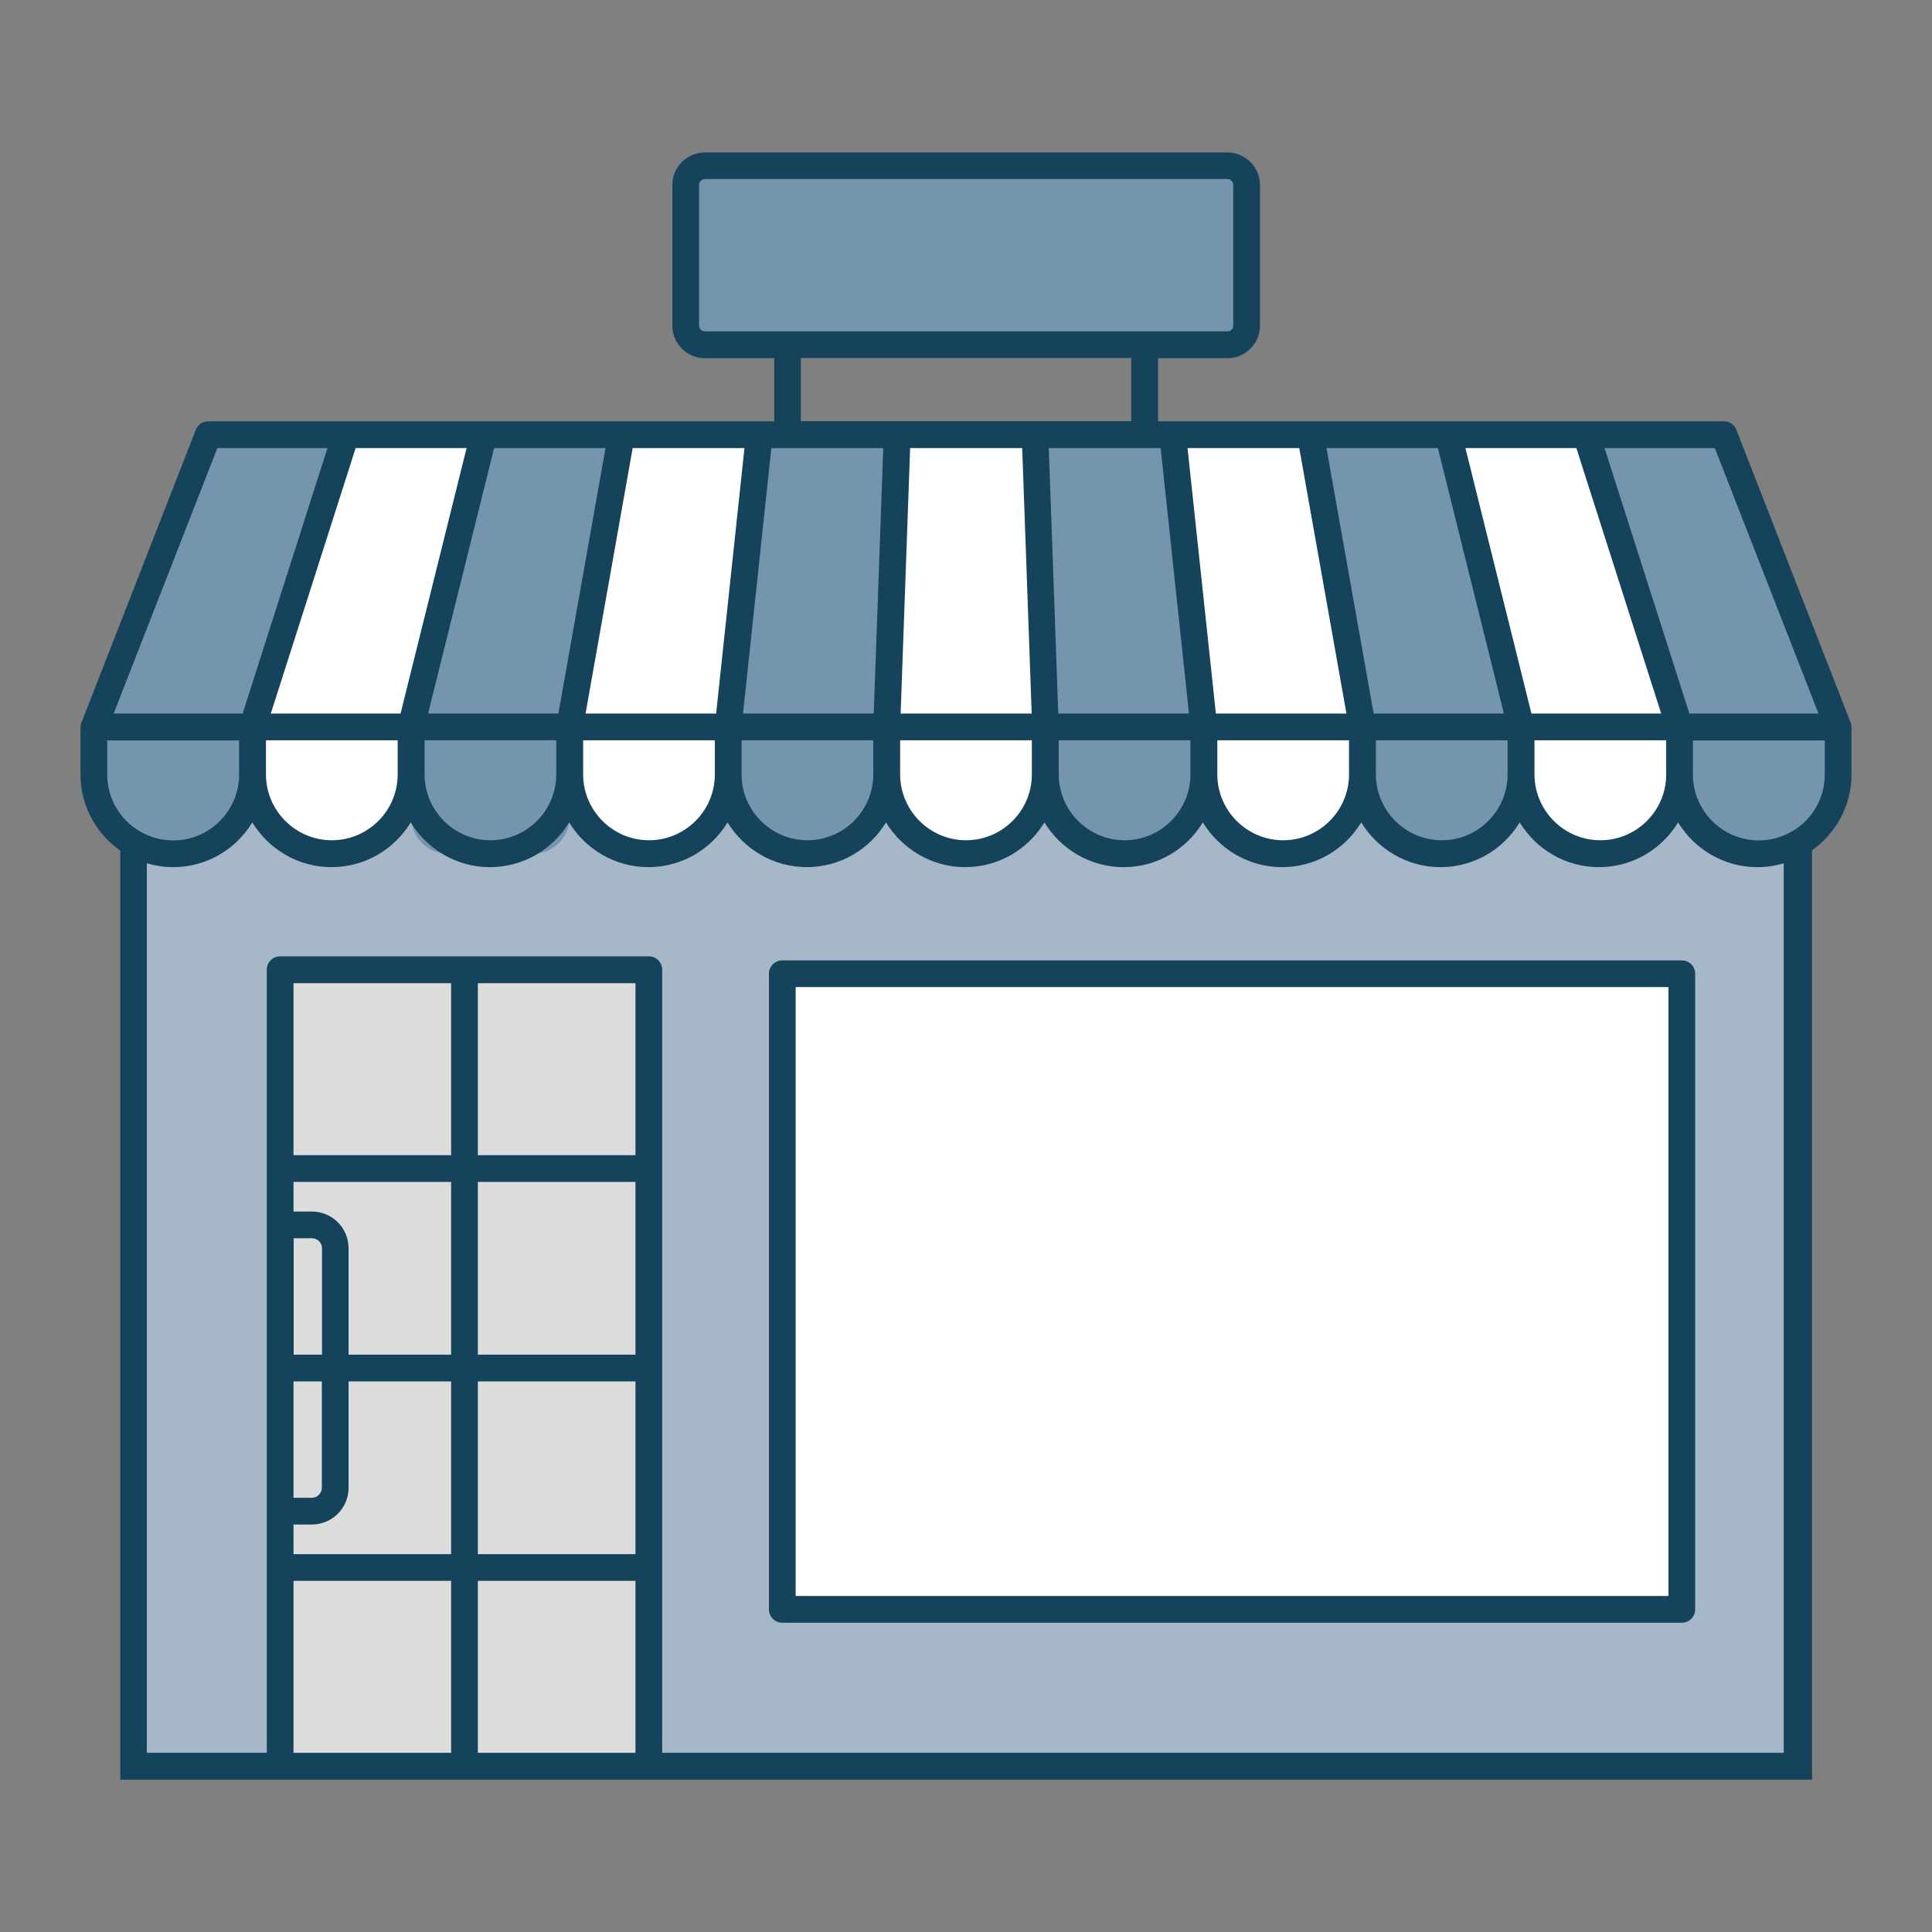 <?xml version="1.0" encoding="UTF-8"?>
<svg id="Layer_1" data-name="Layer 1" xmlns="http://www.w3.org/2000/svg" viewBox="0 0 120 120">
  <rect x="0" y="0" width="120" height="120" fill="#808080" stroke="none"/>
  <defs>
    <style>
      .cls-1 {
        fill: #7495ab;
      }

      .cls-2 {
        fill: #15435c;
      }

      .cls-3 {
        fill: #fff;
      }

      .cls-4 {
        fill: #a6b8c8;
      }

      .cls-5 {
        fill: #dcdcdc;
      }
    </style>
  </defs>
  <rect class="cls-1" x="43.06" y="10.55" width="34.38" height="10.66"/>
  <path class="cls-2" d="M111.72,45.43H8.31c-.15,0-.28-.12-.28-.28s.12-.28.28-.28h103.41c.15,0,.28.12.28.28s-.12.28-.28.28Z"/>
  <rect class="cls-4" x="8.31" y="45.95" width="103.41" height="63.75"/>
  <g>
    <path class="cls-1" d="M10.76,53.03h0c-2.72,0-4.92-2.2-4.92-4.92v-2.95h9.85v2.95c0,2.72-2.2,4.92-4.92,4.92Z"/>
    <path class="cls-3" d="M20.61,53.03h0c-2.72,0-4.92-2.2-4.92-4.92v-2.95h9.85v2.95c0,2.72-2.2,4.92-4.92,4.92Z"/>
    <path class="cls-1" d="M25.54,45.15h9.85v5.58c0,1.27-1.03,2.3-2.3,2.3h-5.26c-1.27,0-2.3-1.03-2.3-2.3v-5.58h0Z"/>
    <path class="cls-3" d="M40.31,53.03h0c-2.72,0-4.92-2.2-4.92-4.92v-2.95h9.85v2.95c0,2.72-2.2,4.92-4.92,4.92Z"/>
    <path class="cls-1" d="M50.16,53.03h0c-2.72,0-4.92-2.2-4.92-4.92v-2.95h9.85v2.95c0,2.72-2.2,4.92-4.92,4.92Z"/>
    <path class="cls-3" d="M60.01,53.03h0c-2.72,0-4.92-2.2-4.92-4.92v-2.95h9.85v2.95c0,2.72-2.2,4.92-4.92,4.92Z"/>
    <path class="cls-1" d="M69.86,53.03h0c-2.72,0-4.92-2.2-4.92-4.92v-2.95h9.85v2.95c0,2.72-2.2,4.92-4.92,4.92Z"/>
    <path class="cls-3" d="M79.71,53.03h0c-2.72,0-4.92-2.2-4.92-4.92v-2.95h9.85v2.95c0,2.72-2.2,4.92-4.92,4.92Z"/>
    <path class="cls-1" d="M89.56,53.03h0c-2.72,0-4.92-2.2-4.92-4.92v-2.95h9.85v2.95c0,2.72-2.2,4.92-4.92,4.92Z"/>
    <path class="cls-3" d="M99.41,53.03h0c-2.72,0-4.92-2.2-4.92-4.92v-2.95h9.85v2.95c0,2.72-2.2,4.92-4.92,4.92Z"/>
    <path class="cls-1" d="M109.25,53.03h0c-2.72,0-4.92-2.2-4.92-4.92v-2.95h9.85v2.95c0,2.72-2.2,4.92-4.92,4.92Z"/>
    <path class="cls-1" d="M15.7,45.15H5.85c2.36-6.05,4.72-12.1,7.09-18.15,2.85,0,5.71,0,8.56,0-1.93,6.05-3.87,12.1-5.8,18.15Z"/>
    <path class="cls-3" d="M25.54,45.15h-9.85c1.93-6.05,3.86-12.1,5.8-18.15,2.85,0,5.71,0,8.56,0-1.5,6.05-3.01,12.1-4.51,18.15Z"/>
    <path class="cls-1" d="M35.39,45.15h-9.85c1.5-6.05,3.01-12.1,4.51-18.15,2.85,0,5.71,0,8.56,0-1.07,6.05-2.15,12.1-3.22,18.15Z"/>
    <path class="cls-3" d="M45.24,45.15h-9.85c1.07-6.05,2.15-12.1,3.22-18.15,2.85,0,5.71,0,8.56,0-.64,6.05-1.29,12.1-1.93,18.15Z"/>
    <path class="cls-1" d="M55.09,45.15h-9.85c.64-6.05,1.29-12.1,1.93-18.15,2.85,0,5.71,0,8.56,0-.22,6.05-.43,12.1-.64,18.15Z"/>
    <path class="cls-3" d="M64.93,45.15h-9.85c.21-6.05.43-12.1.64-18.15,2.85,0,5.71,0,8.56,0,.21,6.05.43,12.1.64,18.15Z"/>
    <path class="cls-1" d="M74.78,45.15h-9.85c-.21-6.05-.43-12.1-.64-18.15,2.85,0,5.71,0,8.56,0,.65,6.05,1.29,12.1,1.93,18.15Z"/>
    <path class="cls-3" d="M84.63,45.15h-9.85c-.64-6.05-1.29-12.1-1.93-18.15,2.85,0,5.71,0,8.56,0,1.07,6.05,2.15,12.1,3.22,18.15Z"/>
    <path class="cls-1" d="M94.48,45.15h-9.85c-1.07-6.05-2.15-12.1-3.22-18.15,2.85,0,5.71,0,8.56,0,1.5,6.05,3.01,12.1,4.51,18.15Z"/>
    <path class="cls-3" d="M104.32,45.15h-9.85c-1.5-6.05-3.01-12.1-4.51-18.15,2.85,0,5.71,0,8.56,0,1.93,6.05,3.87,12.1,5.8,18.15Z"/>
    <path class="cls-1" d="M114.17,45.15h-9.85c-1.93-6.05-3.87-12.1-5.8-18.15,2.85,0,5.71,0,8.56,0,2.36,6.05,4.72,12.1,7.09,18.15Z"/>
  </g>
  <rect class="cls-3" x="48.74" y="60.48" width="55.87" height="39.48"/>
  <rect class="cls-5" x="17.55" y="60.24" width="22.9" height="49.47"/>
  <g>
    <path class="cls-2" d="M112.54,52.82c1.48-1.04,2.46-2.77,2.46-4.71v-2.95c0-.14-.04-.28-.1-.4l-7.05-18.06c-.12-.32-.43-.53-.77-.53h-35.15v-3.92h4.31c1.11,0,2.02-.91,2.02-2.02v-8.74c0-1.11-.91-2.02-2.02-2.02h-32.46c-1.11,0-2.02.91-2.02,2.02v8.74c0,1.11.91,2.02,2.02,2.02h4.31v3.92H12.93c-.34,0-.65.21-.77.53l-7.05,18.05c-.07.12-.11.26-.11.41v2.95c0,1.95.98,3.68,2.47,4.72v57.71s105.08,0,105.08,0v-57.72ZM106.51,27.83l6.44,16.49h-8.02l-5.27-16.49h6.85ZM97.91,27.83l5.27,16.49h-8.06l-4.1-16.49h6.89ZM103.49,45.98v2.12c0,2.26-1.84,4.09-4.09,4.09s-4.09-1.84-4.09-4.09v-2.12h8.19ZM89.31,27.83l4.1,16.49h-8.09l-2.93-16.49h6.92ZM93.64,45.98v2.12c0,2.26-1.84,4.09-4.09,4.09s-4.09-1.84-4.09-4.09v-2.12h8.19ZM80.7,27.83l2.93,16.49h-8.11l-1.76-16.49h6.94ZM83.79,45.98v2.12c0,2.26-1.84,4.09-4.09,4.09s-4.09-1.84-4.09-4.09v-2.12h8.19ZM73.85,44.32h-8.12l-.37-10.39-.22-6.1h6.95l1.76,16.49ZM73.94,45.98v2.12c0,2.26-1.84,4.09-4.09,4.09s-4.09-1.84-4.09-4.09v-2.12h8.19ZM43.42,20.22v-8.74c0-.2.16-.36.36-.36h32.46c.2,0,.36.16.36.36v8.74c0,.2-.16.36-.36.36h-32.46c-.2,0-.36-.16-.36-.36ZM49.74,22.24h20.52v3.92h-20.52v-3.92ZM64.09,45.98v2.12c0,2.26-1.84,4.09-4.09,4.09s-4.09-1.84-4.09-4.09v-2.12h8.19ZM55.94,44.32l.59-16.49h6.96l.35,9.78.24,6.71h-8.13ZM47.91,27.83h6.95l-.59,16.49h-8.12l1.76-16.49ZM54.24,45.98v2.12c0,2.26-1.84,4.09-4.09,4.09s-4.09-1.84-4.09-4.09v-2.12h8.19ZM39.29,27.86v-.03h6.95l-1.76,16.49h-8.11l2.92-16.46ZM44.4,45.98v2.12c0,2.26-1.84,4.09-4.09,4.09s-4.09-1.84-4.09-4.09v-2.12h8.19ZM30.69,27.83h6.92l-2.81,15.83-.12.66h-8.09l4.1-16.49ZM34.55,45.98v2.12c0,2.26-1.84,4.09-4.09,4.09s-4.09-1.84-4.09-4.09v-2.12h8.19ZM22.09,27.83h6.89l-4.1,16.49h-8.06l5.27-16.49ZM24.7,45.98v2.12c0,2.26-1.84,4.09-4.09,4.09s-4.09-1.84-4.09-4.09v-2.12h8.19ZM13.49,27.83h6.85l-5.27,16.49H7.06l6.44-16.49ZM8.67,51.63c-1.2-.71-2.01-2.02-2.01-3.52v-2.12h8.19v2.12c0,2.26-1.84,4.09-4.09,4.09-.72,0-1.4-.19-2-.52-.03-.02-.06-.04-.09-.05ZM28.02,108.87h-9.79v-10.68h9.79v10.68ZM28.02,96.53h-9.79v-1.84h1.14c1.26,0,2.28-1.02,2.28-2.28v-6.61h6.37v10.73ZM19.99,85.8v6.61c0,.34-.28.62-.62.62h-1.14v-7.23h1.76ZM18.24,84.14v-7.23h1.14c.34,0,.62.28.62.62v6.61h-1.76ZM28.02,84.14h-6.37v-6.61c0-1.26-1.02-2.28-2.28-2.28h-1.14v-1.84h9.79v10.73ZM28.02,71.75h-9.79v-10.68h9.79v10.68ZM39.47,108.87h-9.79v-10.68h9.79v10.68ZM39.47,96.53h-9.79v-10.73h9.79v10.73ZM39.47,84.14h-9.79v-10.73h9.79v10.73ZM39.47,71.75h-9.79v-10.68h9.79v10.68ZM110.88,108.87H41.13v-48.64c0-.46-.37-.83-.83-.83h-22.9c-.46,0-.83.37-.83.83v48.64h-7.45v-55.25c.52.15,1.06.24,1.63.24,2.09,0,3.91-1.11,4.92-2.78,1.01,1.66,2.84,2.78,4.92,2.78s3.91-1.11,4.92-2.78c1.01,1.66,2.84,2.78,4.92,2.78s3.91-1.11,4.92-2.78c1.01,1.66,2.84,2.78,4.92,2.78s3.91-1.11,4.92-2.78c1.01,1.66,2.84,2.78,4.92,2.78s3.91-1.11,4.92-2.78c1.01,1.66,2.84,2.78,4.92,2.78s3.91-1.11,4.92-2.78c1.01,1.66,2.84,2.78,4.92,2.78s3.91-1.11,4.92-2.78c1.01,1.66,2.84,2.78,4.92,2.78s3.91-1.11,4.92-2.78c1.01,1.66,2.84,2.78,4.92,2.78s3.91-1.11,4.92-2.78c1.01,1.66,2.84,2.78,4.92,2.78s3.91-1.11,4.92-2.78c1.01,1.66,2.84,2.78,4.92,2.78.57,0,1.12-.08,1.64-.24v55.25ZM111.36,51.61s-.09.04-.13.07c-.59.33-1.27.52-1.99.52-2.26,0-4.09-1.84-4.09-4.09v-2.12h8.19v2.12c0,1.48-.79,2.79-1.98,3.5Z"/>
    <path class="cls-2" d="M104.46,59.65h-55.87c-.46,0-.83.37-.83.83v39.48c0,.46.37.83.83.83h55.87c.46,0,.83-.37.83-.83v-39.48c0-.46-.37-.83-.83-.83ZM103.63,99.13h-54.21v-37.82h54.21v37.82Z"/>
  </g>
</svg>